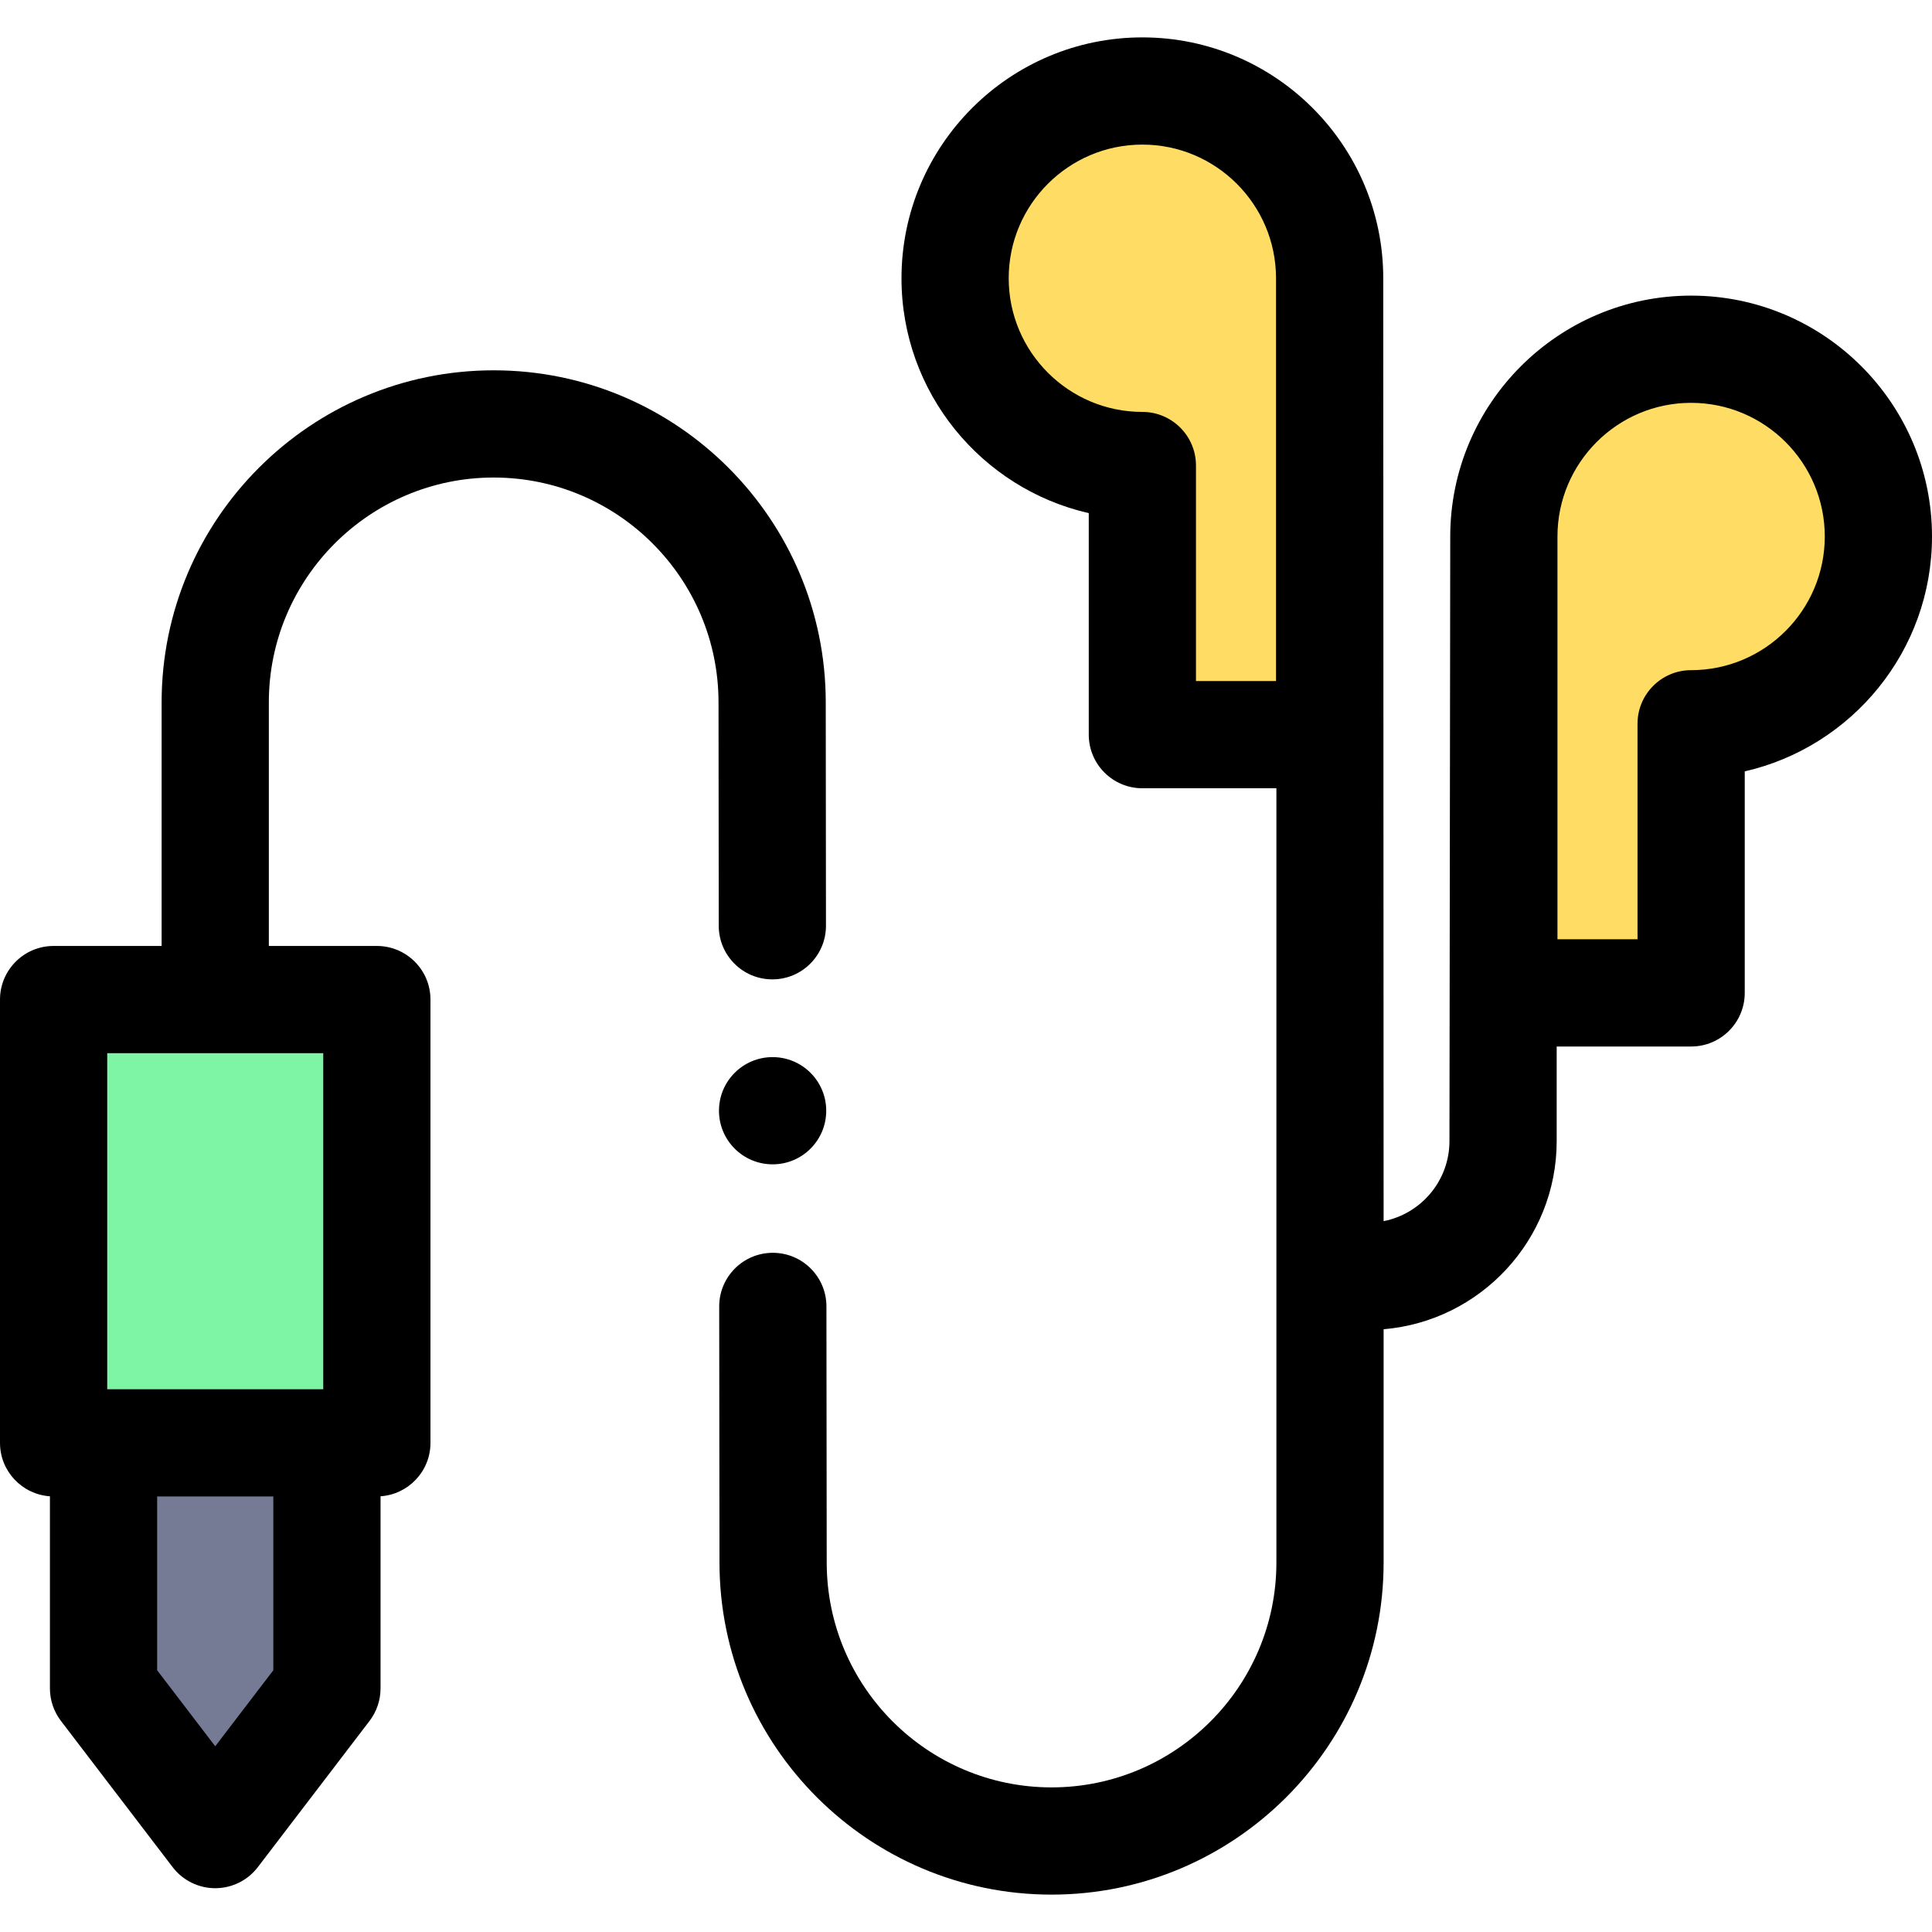 <?xml version="1.0" encoding="iso-8859-1"?>
<!-- Uploaded to: SVG Repo, www.svgrepo.com, Generator: SVG Repo Mixer Tools -->
<svg version="1.1" id="Layer_1" xmlns="http://www.w3.org/2000/svg" xmlns:xlink="http://www.w3.org/1999/xlink" 
	 viewBox="0 0 512 512" xml:space="preserve">
<rect x="14.207" y="264.889" style="fill:#7DF5A5;" width="85.668" height="117.478"/>
<polygon style="fill:#767B95;" points="86.64,447.441 86.64,382.374 27.438,382.374 27.438,447.441 57.04,486.185 "/>
<g>
	<path style="fill:#FFDC64;" d="M302.738,24.113c-27.408,0-49.628,22.22-49.628,49.628s22.22,49.628,49.628,49.628v71.319h49.628
		V73.742C352.366,46.333,330.146,24.113,302.738,24.113z"/>
	<path style="fill:#FFDC64;" d="M448.165,92.548c27.41,0,49.628,22.22,49.628,49.628s-22.22,49.628-49.628,49.628v71.319h-49.629
		V142.175C398.536,114.768,420.755,92.548,448.165,92.548z"/>
</g>
<path d="M218.832,186.138c0-48.523-39.477-88-88-88s-88,39.477-88,88v64.551H14.207C6.36,250.689,0,257.051,0,264.896v117.478
	c0,7.516,5.842,13.653,13.231,14.159v50.909c0,3.117,1.026,6.147,2.918,8.625l29.6,38.744c2.688,3.518,6.862,5.582,11.289,5.582
	s8.601-2.064,11.289-5.582l29.602-38.744c1.892-2.478,2.918-5.508,2.918-8.625v-50.911c7.389-0.504,13.231-6.643,13.231-14.159
	V264.895c0-7.845-6.36-14.207-14.207-14.207H71.245v-64.551c0-32.857,26.731-59.586,59.586-59.586s59.586,26.729,59.586,59.6
	l0.06,59.201c0.007,7.842,6.366,14.193,14.207,14.193c0.004,0,0.009,0,0.014,0c7.847-0.009,14.201-6.375,14.193-14.221
	L218.832,186.138z M72.433,442.636l-15.395,20.148l-15.393-20.148v-46.055h30.788V442.636z M85.664,368.167h-57.25v-89.064h57.25
	V368.167z"/>
<path d="M204.759,308.56h-0.014c-7.847,0-14.207-6.362-14.207-14.207s6.36-14.207,14.207-14.207c7.847,0,14.214,6.362,14.214,14.207
	S212.604,308.56,204.759,308.56z"/>
<path d="M448.165,78.343c-35.199,0-63.835,28.636-63.835,63.836L384.121,302.4c0,10.496-7.518,19.263-17.45,21.217l-0.095-249.873
	c0-35.199-28.637-63.836-63.836-63.836s-63.835,28.636-63.835,63.836c0,30.318,21.244,55.765,49.628,62.242v58.705
	c0,7.845,6.36,14.207,14.207,14.207h35.518v205.194c0,32.857-26.731,59.586-59.586,59.586s-59.586-26.729-59.586-59.601
	l-0.075-67.878c-0.009-7.842-6.368-14.191-14.207-14.191c-0.006,0-0.011,0-0.017,0c-7.845,0.009-14.2,6.376-14.191,14.223
	l0.075,67.864c0,48.523,39.477,88,88,88s88-39.477,88-88v-61.835c25.645-2.132,45.865-23.67,45.865-49.857v-25.067h35.631
	c7.847,0,14.207-6.362,14.207-14.207v-58.706C490.756,197.946,512,172.497,512,142.179C512,106.978,483.364,78.343,448.165,78.343z
	 M338.159,180.483h-21.214V123.37c0-7.845-6.36-14.207-14.207-14.207c-19.532,0-35.421-15.891-35.421-35.421
	c0-19.532,15.891-35.422,35.421-35.422c19.532,0,35.422,15.891,35.422,35.422v106.74H338.159z M448.165,177.6
	c-7.847,0-14.207,6.362-14.207,14.207v57.112h-21.214V142.178c0-19.532,15.891-35.422,35.421-35.422
	c19.53,0,35.421,15.891,35.421,35.422S467.695,177.6,448.165,177.6z"/>
</svg>
